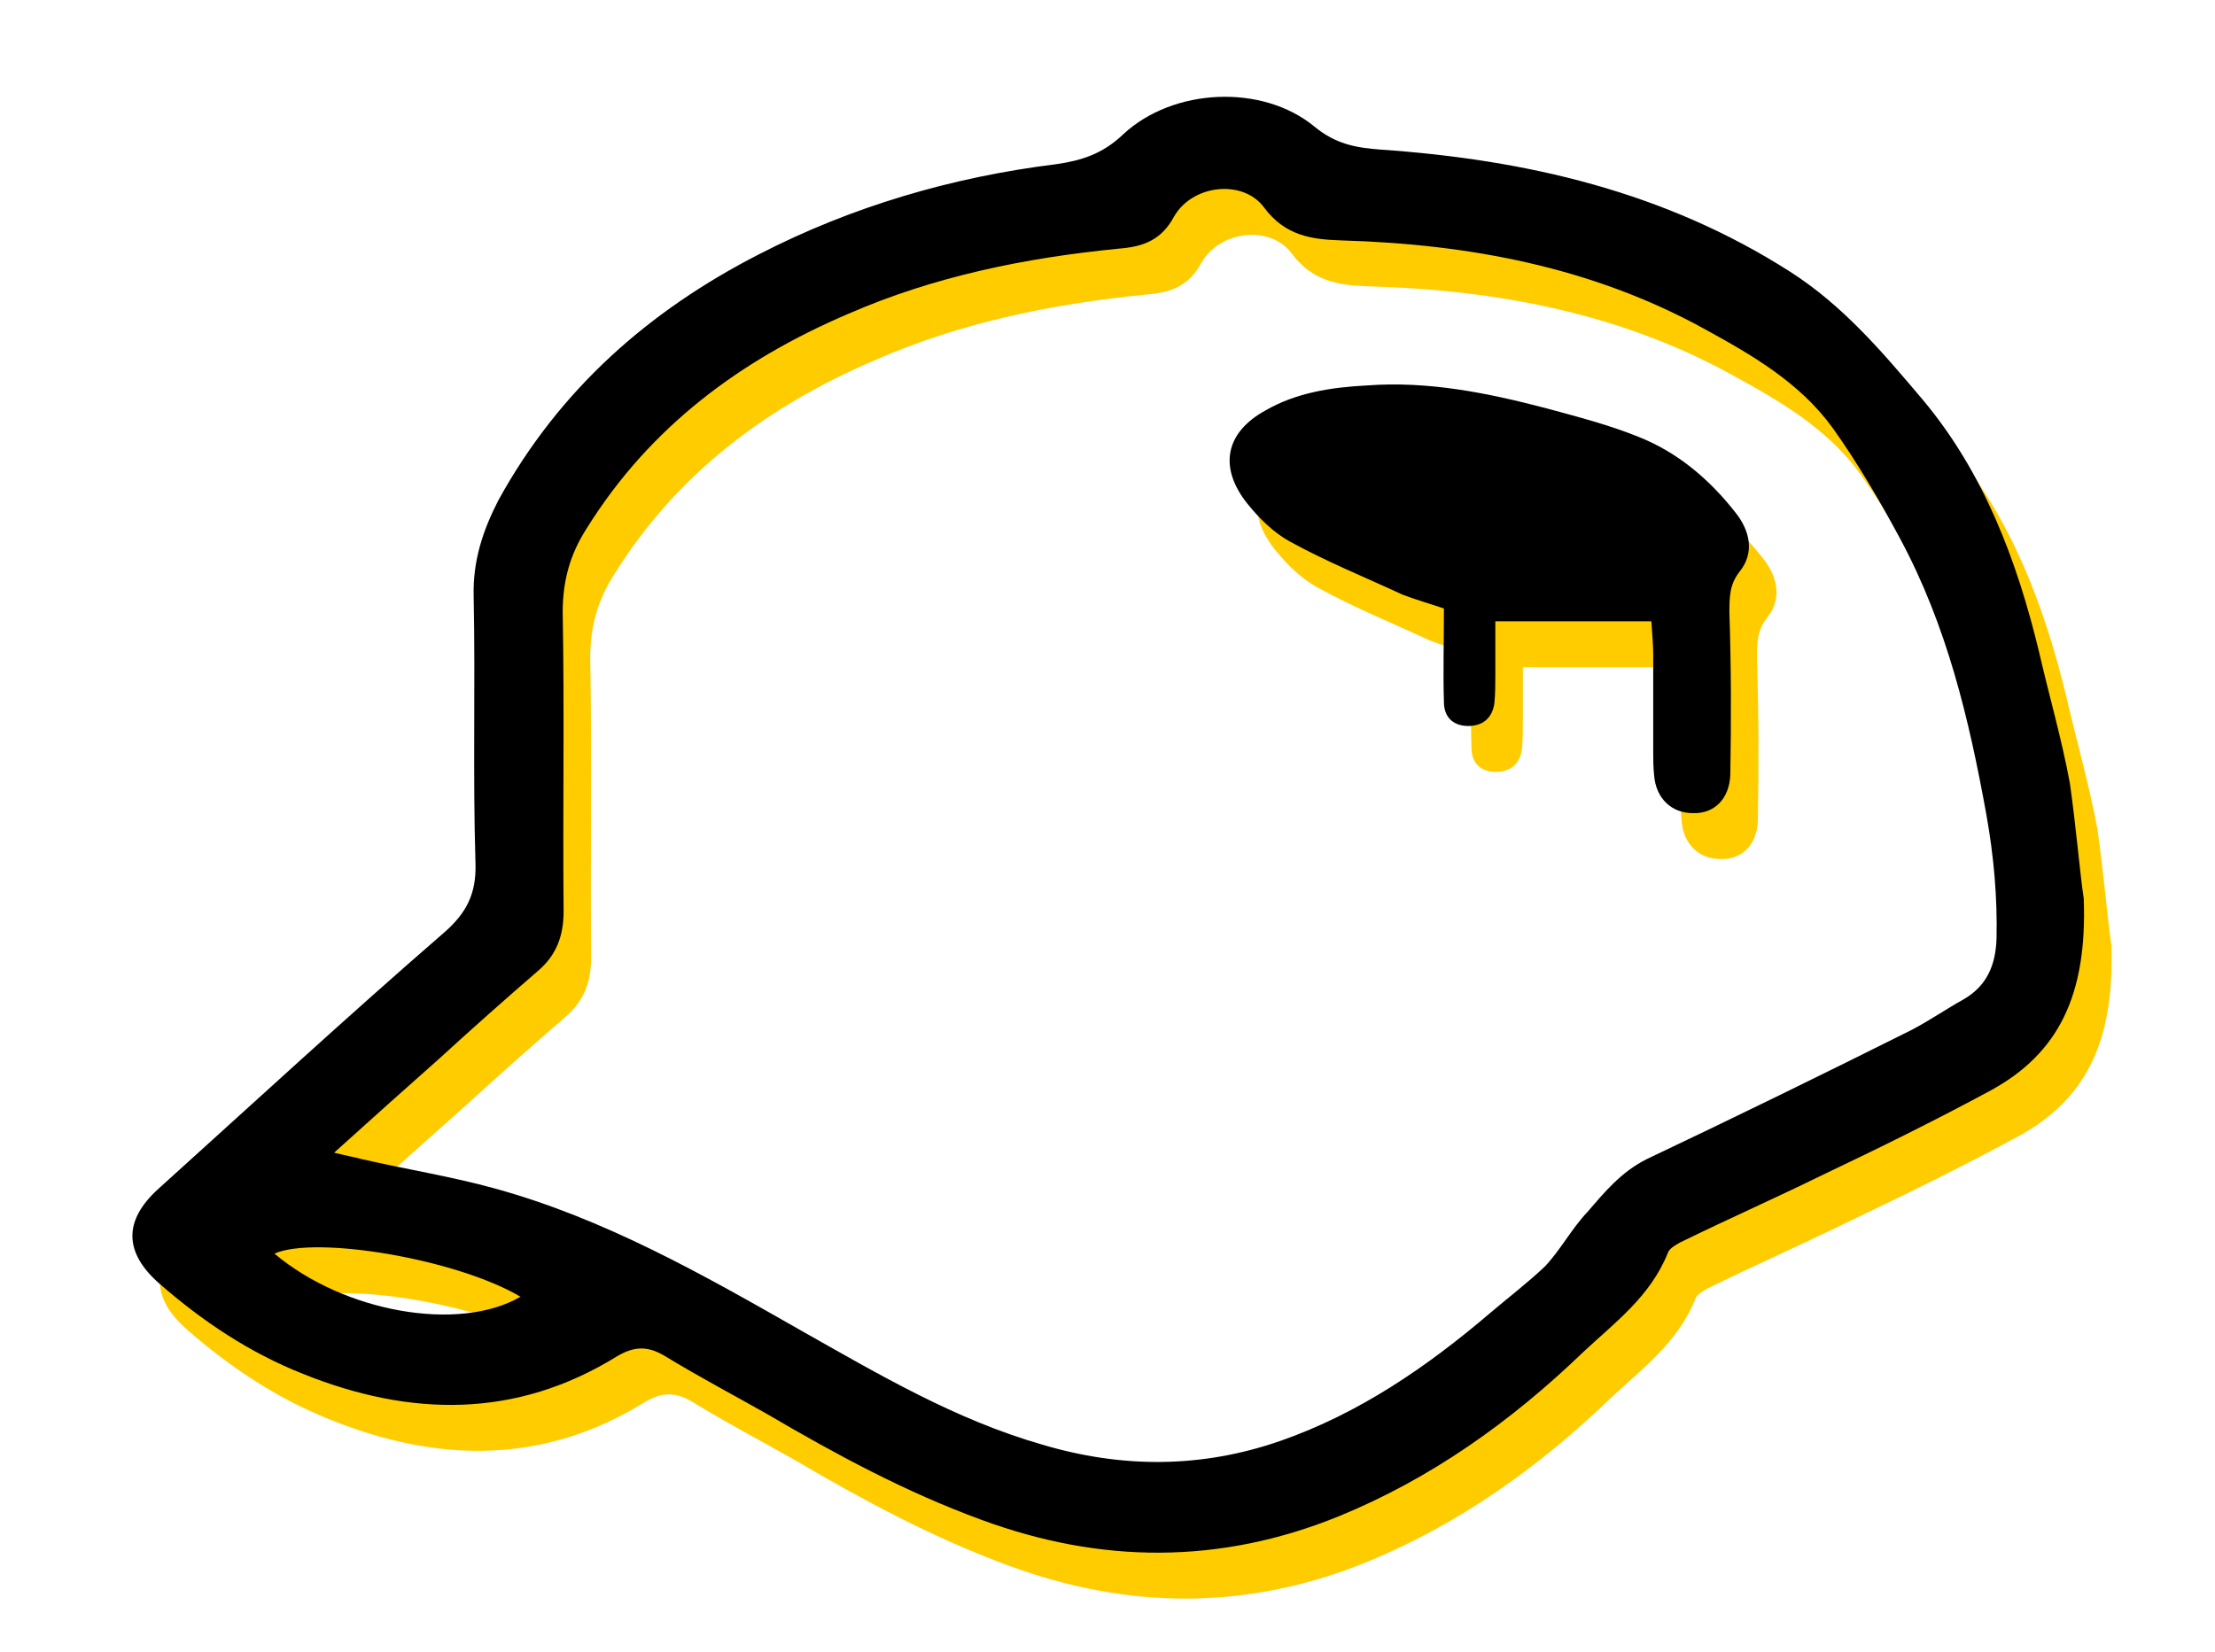 <?xml version="1.0" encoding="utf-8"?>
<!-- Generator: Adobe Illustrator 22.0.1, SVG Export Plug-In . SVG Version: 6.00 Build 0)  -->
<svg version="1.1" id="Layer_2_1_" xmlns="http://www.w3.org/2000/svg" xmlns:xlink="http://www.w3.org/1999/xlink" x="0px" y="0px"
	 viewBox="0 0 241.3 180" style="enable-background:new 0 0 241.3 180;" xml:space="preserve">
<style type="text/css">
	.st0{fill:#FFCC00;}
</style>
<g>
	<path class="st0" d="M230,102.9c0.4,10.6-2.8,16.9-10.1,20.9c-6.1,3.3-12.2,6.3-18.5,9.3c-5.1,2.5-10.3,4.8-15.4,7.3
		c-0.5,0.3-1.1,0.6-1.3,1.1c-1.9,4.8-5.9,7.7-9.3,10.9c-7.8,7.5-16.5,13.7-26.5,17.8c-13,5.3-26,5.2-39,0.4
		c-8.2-3-15.8-7.1-23.3-11.5c-3.7-2.1-7.5-4.1-11.1-6.3c-1.8-1.1-3.3-1.2-5.3,0c-11,6.8-22.5,6.6-34.2,1.9
		c-5.8-2.3-10.9-5.7-15.6-9.8c-3.9-3.4-4-6.9-0.1-10.4c10.3-9.3,20.6-18.8,31.1-27.9c2.4-2.1,3.5-4.2,3.4-7.5
		c-0.3-9.7,0-19.4-0.2-29.1c-0.1-3.9,1-7.2,2.7-10.5c6.6-12,16.3-20.6,28.4-26.8c10.1-5.2,21-8.4,32.3-9.8c2.8-0.4,5.1-1.1,7.4-3.3
		c5.4-5,15.1-5.5,20.8-0.8c2.3,1.9,4.5,2.3,7.2,2.5c15.9,1.1,31,4.6,44.6,13.3c5.8,3.7,10.1,8.8,14.5,14
		c6.6,7.9,10.2,17.4,12.6,27.3c1.1,4.8,2.5,9.6,3.4,14.5C229.2,95.4,229.6,100.3,230,102.9z M39.4,130.6c1.6,0.4,2.3,0.5,3,0.7
		c4.8,1.1,9.8,1.9,14.5,3.2c12,3.3,22.7,9.4,33.4,15.5c8.5,4.8,16.8,9.7,26.2,12.4c8.7,2.6,17.4,2.6,26-0.4c8.6-3,16-8.1,22.8-13.9
		c2-1.7,4.1-3.3,6-5.1c1.7-1.8,2.9-4.1,4.6-5.9c1.9-2.2,3.7-4.4,6.5-5.8c9.7-4.6,19.3-9.3,28.9-14.1c1.9-1,3.8-2.3,5.6-3.3
		c2.6-1.5,3.5-3.8,3.6-6.6c0.1-4.6-0.3-9-1.1-13.5c-1.9-10.5-4.3-20.6-9.4-30.1c-2.2-4.1-4.6-8.2-7.3-12c-3.6-5-8.8-8-14.1-10.9
		c-12.2-6.7-25.6-9.2-39.4-9.6c-3.3-0.1-6.2-0.5-8.5-3.6s-7.8-2.5-9.8,1c-1.4,2.6-3.4,3.3-6.1,3.5c-10.1,1-20,3-29.4,7.1
		c-11.7,5-21.6,12.3-28.5,23.4c-1.8,2.8-2.6,5.7-2.6,9.1c0.2,10.8,0,21.8,0.1,32.6c0,2.7-0.8,4.8-2.8,6.5c-3.7,3.2-7.3,6.4-10.8,9.6
		C47.2,123.6,43.6,126.8,39.4,130.6z M32.9,141.6c7.6,6.4,20.1,8.6,26.8,4.7C52.8,142.2,37.4,139.6,32.9,141.6z"/>
	<path class="st0" d="M160.3,71.3c-1.8-0.6-3.2-1-4.5-1.5c-4.1-1.9-8.3-3.6-12.3-5.8c-1.8-1-3.3-2.5-4.6-4.1c-3.2-4-2.4-7.8,2-10.2
		c3.3-1.9,7.1-2.5,11-2.7c6.7-0.5,13.1,0.8,19.6,2.5c3.3,0.9,6.8,1.8,10,3.1c4.3,1.7,7.8,4.7,10.6,8.3c1.5,1.9,2.1,4.3,0.4,6.4
		c-1.1,1.4-1.1,2.8-1.1,4.5c0.2,5.9,0.2,11.7,0.1,17.6c-0.1,2.7-1.8,4.3-4.1,4.2c-2.3,0-4-1.6-4.2-4.1c-0.1-0.9-0.1-1.8-0.1-2.6
		c0-3.5,0-7.1,0-10.6c0-1-0.1-2-0.2-3.6c-5.6,0-11,0-17,0c0,1.8,0,3.8,0,5.8c0,1.1,0,2-0.1,3.1c-0.2,1.5-1.1,2.4-2.6,2.5
		c-1.7,0.1-2.9-0.8-2.9-2.6C160.2,78.3,160.3,75,160.3,71.3z"/>
</g>
<g>
	<path d="M227,97.9c0.4,10.6-2.8,16.9-10.1,20.9c-6.1,3.3-12.2,6.3-18.5,9.3c-5.1,2.5-10.3,4.8-15.4,7.3c-0.5,0.3-1.1,0.6-1.3,1.1
		c-1.9,4.8-5.9,7.7-9.3,10.9c-7.8,7.5-16.5,13.7-26.5,17.8c-13,5.3-26,5.2-39,0.4c-8.2-3-15.8-7.1-23.3-11.5
		c-3.7-2.1-7.5-4.1-11.1-6.3c-1.8-1.1-3.3-1.2-5.3,0c-11,6.8-22.5,6.6-34.2,1.9c-5.8-2.3-10.9-5.7-15.6-9.8c-3.9-3.4-4-6.9-0.1-10.4
		c10.3-9.3,20.6-18.8,31.1-27.9c2.4-2.1,3.5-4.2,3.4-7.5c-0.3-9.7,0-19.4-0.2-29.1c-0.1-3.9,1-7.2,2.7-10.5
		c6.6-12,16.3-20.6,28.4-26.8c10.1-5.2,21-8.4,32.3-9.8c2.8-0.4,5.1-1.1,7.4-3.3c5.4-5,15.1-5.5,20.8-0.8c2.3,1.9,4.5,2.3,7.2,2.5
		c15.9,1.1,31,4.6,44.6,13.3c5.8,3.7,10.1,8.8,14.5,14c6.6,7.9,10.2,17.4,12.6,27.3c1.1,4.8,2.5,9.6,3.4,14.5
		C226.2,90.4,226.6,95.3,227,97.9z M36.4,125.6c1.6,0.4,2.3,0.5,3,0.7c4.8,1.1,9.8,1.9,14.5,3.2c12,3.3,22.7,9.4,33.4,15.5
		c8.5,4.8,16.8,9.7,26.2,12.4c8.7,2.6,17.4,2.6,26-0.4c8.6-3,16-8.1,22.8-13.9c2-1.7,4.1-3.3,6-5.1c1.7-1.8,2.9-4.1,4.6-5.9
		c1.9-2.2,3.7-4.4,6.5-5.8c9.7-4.6,19.3-9.3,28.9-14.1c1.9-1,3.8-2.3,5.6-3.3c2.6-1.5,3.5-3.8,3.6-6.6c0.1-4.6-0.3-9-1.1-13.5
		c-1.9-10.5-4.3-20.6-9.4-30.1c-2.2-4.1-4.6-8.2-7.3-12c-3.6-5-8.8-8-14.1-10.9c-12.2-6.7-25.6-9.2-39.4-9.6
		c-3.3-0.1-6.2-0.5-8.5-3.6s-7.8-2.5-9.8,1c-1.4,2.6-3.4,3.3-6.1,3.5c-10.1,1-20,3-29.4,7.1c-11.7,5-21.6,12.3-28.5,23.4
		c-1.8,2.8-2.6,5.7-2.6,9.1c0.2,10.8,0,21.8,0.1,32.6c0,2.7-0.8,4.8-2.8,6.5c-3.7,3.2-7.3,6.4-10.8,9.6
		C44.2,118.6,40.6,121.8,36.4,125.6z M29.9,136.6c7.6,6.4,20.1,8.6,26.8,4.7C49.8,137.2,34.4,134.6,29.9,136.6z"/>
	<path d="M157.3,66.3c-1.8-0.6-3.2-1-4.5-1.5c-4.1-1.9-8.3-3.6-12.3-5.8c-1.8-1-3.3-2.5-4.6-4.1c-3.2-4-2.4-7.8,2-10.2
		c3.3-1.9,7.1-2.5,11-2.7c6.7-0.5,13.1,0.8,19.6,2.5c3.3,0.9,6.8,1.8,10,3.1c4.3,1.7,7.8,4.7,10.6,8.3c1.5,1.9,2.1,4.3,0.4,6.4
		c-1.1,1.4-1.1,2.8-1.1,4.5c0.2,5.9,0.2,11.7,0.1,17.6c-0.1,2.7-1.8,4.3-4.1,4.2c-2.3,0-4-1.6-4.2-4.1c-0.1-0.9-0.1-1.8-0.1-2.6
		c0-3.5,0-7.1,0-10.6c0-1-0.1-2-0.2-3.6c-5.6,0-11,0-17,0c0,1.8,0,3.8,0,5.8c0,1.1,0,2-0.1,3.1c-0.2,1.5-1.1,2.4-2.6,2.5
		c-1.7,0.1-2.9-0.8-2.9-2.6C157.2,73.3,157.3,70,157.3,66.3z"/>
</g>
</svg>
